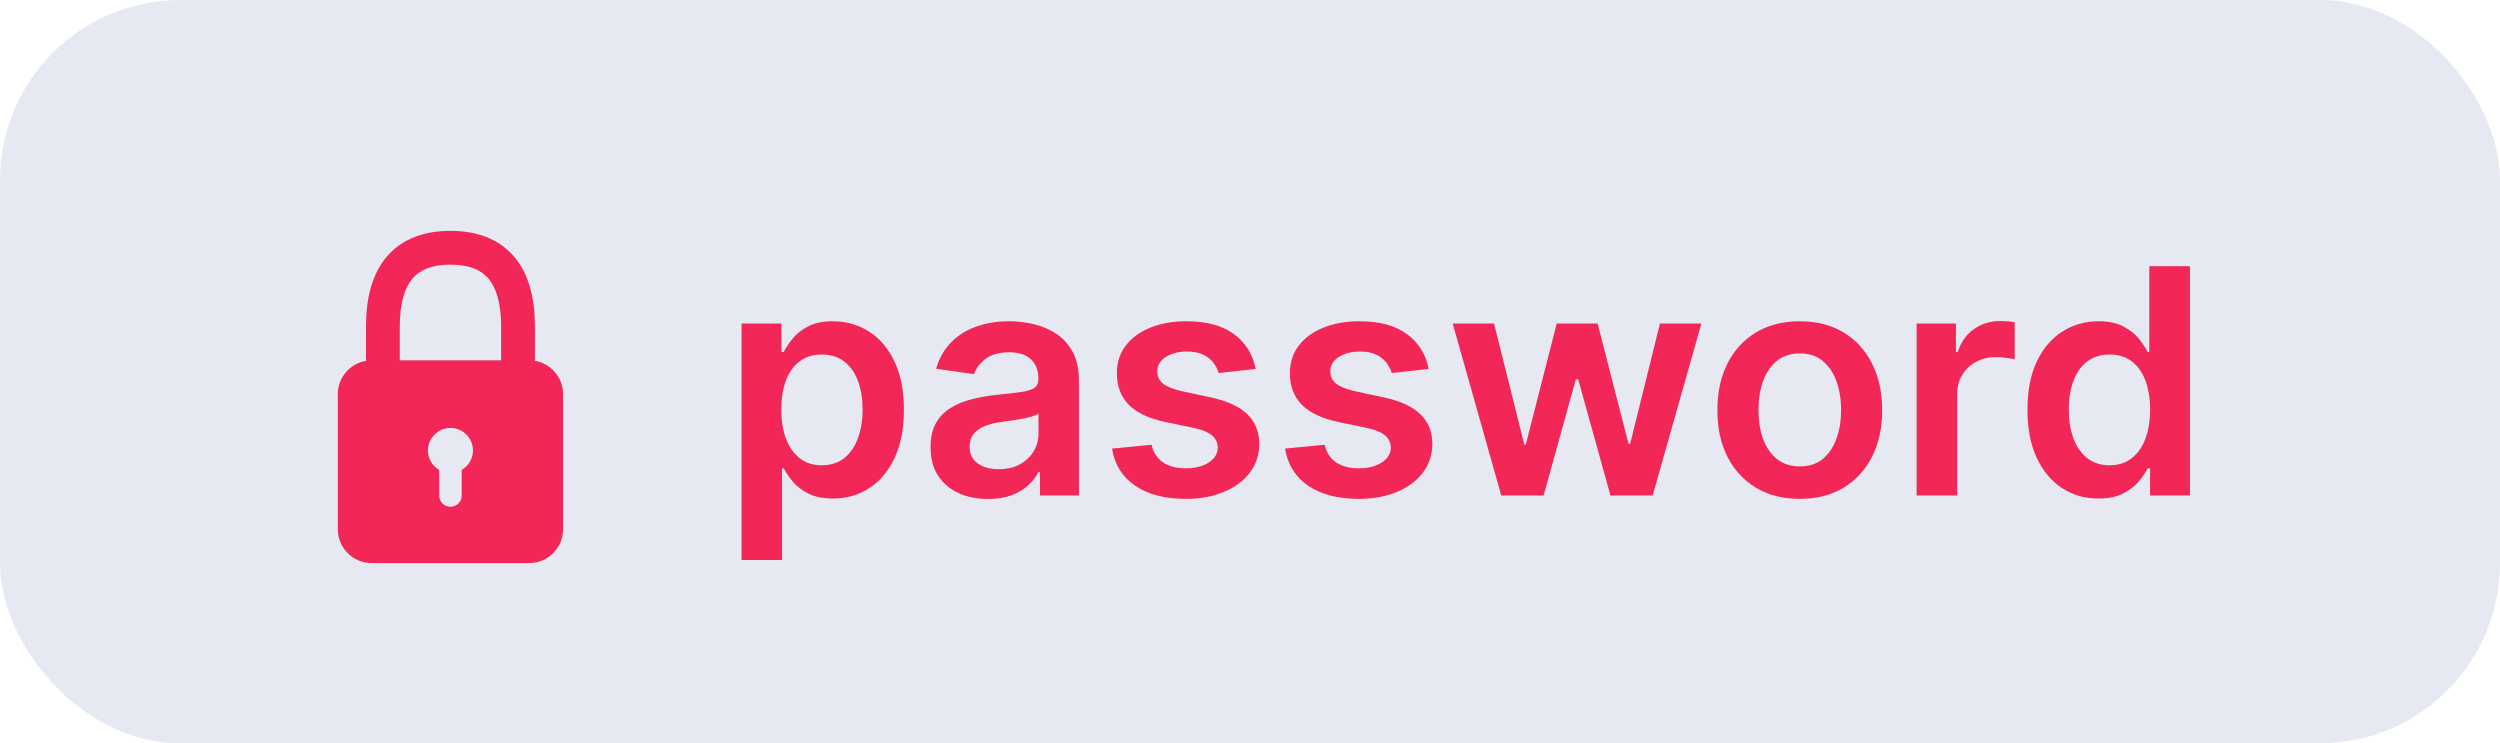 <?xml version="1.0" encoding="UTF-8"?> <svg xmlns="http://www.w3.org/2000/svg" width="111" height="33" viewBox="0 0 111 33" fill="none"> <rect width="111" height="33" rx="8" fill="#E6E9F2"></rect> <path d="M32.925 24.864V14.364H34.695V15.626H34.799C34.892 15.441 35.023 15.244 35.192 15.035C35.361 14.823 35.59 14.642 35.878 14.493C36.166 14.34 36.534 14.264 36.981 14.264C37.572 14.264 38.103 14.415 38.577 14.717C39.055 15.015 39.432 15.457 39.711 16.044C39.993 16.627 40.133 17.343 40.133 18.192C40.133 19.03 39.996 19.743 39.721 20.329C39.446 20.916 39.071 21.364 38.597 21.672C38.123 21.98 37.586 22.134 36.986 22.134C36.549 22.134 36.186 22.061 35.898 21.916C35.609 21.77 35.377 21.594 35.202 21.389C35.029 21.18 34.895 20.983 34.799 20.797H34.724V24.864H32.925ZM34.69 18.182C34.69 18.676 34.759 19.108 34.898 19.479C35.041 19.851 35.245 20.141 35.51 20.349C35.778 20.555 36.103 20.658 36.484 20.658C36.882 20.658 37.215 20.552 37.484 20.34C37.752 20.124 37.954 19.831 38.09 19.459C38.229 19.085 38.299 18.659 38.299 18.182C38.299 17.708 38.231 17.287 38.095 16.919C37.959 16.551 37.757 16.263 37.489 16.054C37.22 15.845 36.885 15.741 36.484 15.741C36.1 15.741 35.773 15.842 35.505 16.044C35.236 16.246 35.033 16.53 34.894 16.894C34.758 17.259 34.69 17.688 34.69 18.182ZM43.872 22.154C43.388 22.154 42.952 22.068 42.565 21.896C42.18 21.72 41.875 21.461 41.65 21.12C41.428 20.779 41.317 20.358 41.317 19.857C41.317 19.426 41.396 19.07 41.555 18.788C41.715 18.507 41.932 18.281 42.207 18.112C42.482 17.943 42.792 17.816 43.136 17.729C43.484 17.64 43.844 17.575 44.215 17.535C44.663 17.489 45.026 17.448 45.304 17.411C45.582 17.371 45.785 17.312 45.91 17.232C46.04 17.149 46.104 17.022 46.104 16.849V16.82C46.104 16.445 45.993 16.155 45.771 15.95C45.549 15.744 45.229 15.641 44.812 15.641C44.371 15.641 44.021 15.738 43.763 15.93C43.508 16.122 43.335 16.349 43.246 16.611L41.565 16.372C41.698 15.908 41.917 15.52 42.222 15.209C42.526 14.894 42.899 14.659 43.34 14.503C43.781 14.344 44.268 14.264 44.802 14.264C45.17 14.264 45.536 14.307 45.901 14.393C46.265 14.48 46.598 14.622 46.9 14.821C47.202 15.017 47.443 15.283 47.626 15.621C47.811 15.96 47.904 16.382 47.904 16.889V22H46.174V20.951H46.114C46.005 21.163 45.851 21.362 45.652 21.548C45.456 21.73 45.209 21.877 44.911 21.99C44.616 22.099 44.27 22.154 43.872 22.154ZM44.34 20.832C44.701 20.832 45.014 20.76 45.279 20.618C45.544 20.472 45.748 20.28 45.891 20.041C46.036 19.803 46.109 19.542 46.109 19.261V18.361C46.053 18.407 45.957 18.45 45.821 18.49C45.688 18.53 45.539 18.565 45.374 18.595C45.208 18.624 45.044 18.651 44.881 18.674C44.719 18.697 44.578 18.717 44.459 18.734C44.19 18.77 43.95 18.83 43.738 18.913C43.526 18.995 43.358 19.111 43.236 19.261C43.113 19.407 43.052 19.595 43.052 19.827C43.052 20.159 43.173 20.409 43.415 20.578C43.657 20.747 43.965 20.832 44.34 20.832ZM55.749 16.382L54.109 16.561C54.062 16.395 53.981 16.24 53.865 16.094C53.752 15.948 53.6 15.83 53.408 15.741C53.215 15.651 52.98 15.607 52.702 15.607C52.327 15.607 52.012 15.688 51.757 15.85C51.505 16.012 51.381 16.223 51.384 16.482C51.381 16.704 51.462 16.884 51.628 17.023C51.797 17.163 52.075 17.277 52.463 17.366L53.766 17.645C54.488 17.801 55.025 18.048 55.376 18.386C55.731 18.724 55.91 19.166 55.913 19.713C55.91 20.194 55.769 20.618 55.491 20.986C55.216 21.35 54.833 21.635 54.342 21.841C53.852 22.046 53.288 22.149 52.652 22.149C51.717 22.149 50.965 21.954 50.395 21.562C49.825 21.168 49.485 20.62 49.376 19.917L51.131 19.748C51.21 20.093 51.379 20.353 51.638 20.528C51.896 20.704 52.233 20.792 52.647 20.792C53.075 20.792 53.418 20.704 53.676 20.528C53.938 20.353 54.069 20.136 54.069 19.877C54.069 19.658 53.984 19.478 53.815 19.335C53.65 19.193 53.391 19.083 53.04 19.007L51.737 18.734C51.005 18.581 50.463 18.324 50.111 17.963C49.76 17.599 49.586 17.138 49.59 16.581C49.586 16.11 49.714 15.703 49.972 15.358C50.234 15.01 50.597 14.742 51.061 14.553C51.528 14.36 52.067 14.264 52.677 14.264C53.572 14.264 54.276 14.455 54.79 14.836C55.307 15.217 55.627 15.732 55.749 16.382ZM63.433 16.382L61.792 16.561C61.746 16.395 61.665 16.24 61.549 16.094C61.436 15.948 61.283 15.83 61.091 15.741C60.899 15.651 60.664 15.607 60.385 15.607C60.011 15.607 59.696 15.688 59.441 15.85C59.189 16.012 59.065 16.223 59.068 16.482C59.065 16.704 59.146 16.884 59.311 17.023C59.48 17.163 59.759 17.277 60.147 17.366L61.449 17.645C62.172 17.801 62.709 18.048 63.06 18.386C63.415 18.724 63.594 19.166 63.597 19.713C63.594 20.194 63.453 20.618 63.174 20.986C62.899 21.35 62.517 21.635 62.026 21.841C61.535 22.046 60.972 22.149 60.336 22.149C59.401 22.149 58.649 21.954 58.078 21.562C57.508 21.168 57.169 20.62 57.059 19.917L58.814 19.748C58.894 20.093 59.063 20.353 59.321 20.528C59.58 20.704 59.916 20.792 60.331 20.792C60.758 20.792 61.101 20.704 61.36 20.528C61.622 20.353 61.752 20.136 61.752 19.877C61.752 19.658 61.668 19.478 61.499 19.335C61.333 19.193 61.075 19.083 60.723 19.007L59.421 18.734C58.688 18.581 58.146 18.324 57.795 17.963C57.444 17.599 57.27 17.138 57.273 16.581C57.27 16.11 57.397 15.703 57.656 15.358C57.918 15.01 58.281 14.742 58.745 14.553C59.212 14.36 59.751 14.264 60.36 14.264C61.255 14.264 61.96 14.455 62.473 14.836C62.99 15.217 63.31 15.732 63.433 16.382ZM66.657 22L64.499 14.364H66.334L67.676 19.733H67.746L69.118 14.364H70.933L72.305 19.703H72.379L73.702 14.364H75.541L73.379 22H71.504L70.072 16.84H69.968L68.536 22H66.657ZM79.91 22.149C79.164 22.149 78.518 21.985 77.971 21.657C77.424 21.329 77 20.87 76.698 20.28C76.4 19.69 76.251 19 76.251 18.212C76.251 17.423 76.4 16.732 76.698 16.139C77 15.545 77.424 15.085 77.971 14.756C78.518 14.428 79.164 14.264 79.91 14.264C80.656 14.264 81.302 14.428 81.849 14.756C82.396 15.085 82.818 15.545 83.117 16.139C83.418 16.732 83.569 17.423 83.569 18.212C83.569 19 83.418 19.69 83.117 20.28C82.818 20.87 82.396 21.329 81.849 21.657C81.302 21.985 80.656 22.149 79.91 22.149ZM79.92 20.707C80.324 20.707 80.662 20.596 80.934 20.374C81.206 20.149 81.408 19.847 81.541 19.47C81.677 19.092 81.745 18.671 81.745 18.207C81.745 17.739 81.677 17.317 81.541 16.939C81.408 16.558 81.206 16.255 80.934 16.029C80.662 15.804 80.324 15.691 79.92 15.691C79.506 15.691 79.161 15.804 78.886 16.029C78.614 16.255 78.41 16.558 78.274 16.939C78.142 17.317 78.076 17.739 78.076 18.207C78.076 18.671 78.142 19.092 78.274 19.47C78.41 19.847 78.614 20.149 78.886 20.374C79.161 20.596 79.506 20.707 79.92 20.707ZM85.097 22V14.364H86.842V15.636H86.921C87.06 15.195 87.299 14.856 87.637 14.617C87.978 14.375 88.368 14.254 88.805 14.254C88.905 14.254 89.016 14.259 89.138 14.269C89.264 14.276 89.369 14.287 89.452 14.304V15.96C89.376 15.933 89.254 15.91 89.089 15.89C88.926 15.867 88.769 15.855 88.617 15.855C88.288 15.855 87.993 15.926 87.731 16.069C87.473 16.208 87.269 16.402 87.12 16.651C86.971 16.899 86.896 17.186 86.896 17.511V22H85.097ZM93.167 22.134C92.567 22.134 92.03 21.98 91.556 21.672C91.082 21.364 90.707 20.916 90.432 20.329C90.157 19.743 90.02 19.03 90.02 18.192C90.02 17.343 90.159 16.627 90.437 16.044C90.719 15.457 91.099 15.015 91.576 14.717C92.053 14.415 92.585 14.264 93.172 14.264C93.619 14.264 93.987 14.34 94.275 14.493C94.564 14.642 94.792 14.823 94.962 15.035C95.13 15.244 95.261 15.441 95.354 15.626H95.429V11.818H97.234V22H95.464V20.797H95.354C95.261 20.983 95.127 21.18 94.951 21.389C94.776 21.594 94.544 21.77 94.255 21.916C93.967 22.061 93.604 22.134 93.167 22.134ZM93.669 20.658C94.05 20.658 94.375 20.555 94.643 20.349C94.912 20.141 95.116 19.851 95.255 19.479C95.394 19.108 95.464 18.676 95.464 18.182C95.464 17.688 95.394 17.259 95.255 16.894C95.119 16.53 94.917 16.246 94.648 16.044C94.383 15.842 94.057 15.741 93.669 15.741C93.268 15.741 92.933 15.845 92.665 16.054C92.396 16.263 92.194 16.551 92.058 16.919C91.922 17.287 91.854 17.708 91.854 18.182C91.854 18.659 91.922 19.085 92.058 19.459C92.197 19.831 92.401 20.124 92.67 20.34C92.941 20.552 93.274 20.658 93.669 20.658Z" fill="#F22657"></path> <path fill-rule="evenodd" clip-rule="evenodd" d="M17.75 14.5C17.75 13.423 17.983 12.755 18.319 12.363C18.637 11.993 19.148 11.75 20 11.75C20.852 11.75 21.363 11.993 21.681 12.363C22.017 12.755 22.25 13.423 22.25 14.5V16H17.75V14.5ZM16.25 16.021V14.5C16.25 13.244 16.517 12.161 17.181 11.387C17.863 10.59 18.852 10.25 20 10.25C21.148 10.25 22.137 10.59 22.819 11.387C23.483 12.161 23.75 13.244 23.75 14.5V16.021C24.459 16.14 25 16.757 25 17.5V23.5C25 24.328 24.328 25 23.5 25H16.5C15.672 25 15 24.328 15 23.5V17.5C15 16.757 15.541 16.14 16.25 16.021ZM20.5 20.866C20.799 20.693 21 20.37 21 20C21 19.448 20.552 19 20 19C19.448 19 19 19.448 19 20C19 20.37 19.201 20.693 19.5 20.866V22C19.5 22.276 19.724 22.5 20 22.5C20.276 22.5 20.5 22.276 20.5 22V20.866Z" fill="#F22657"></path> </svg> 